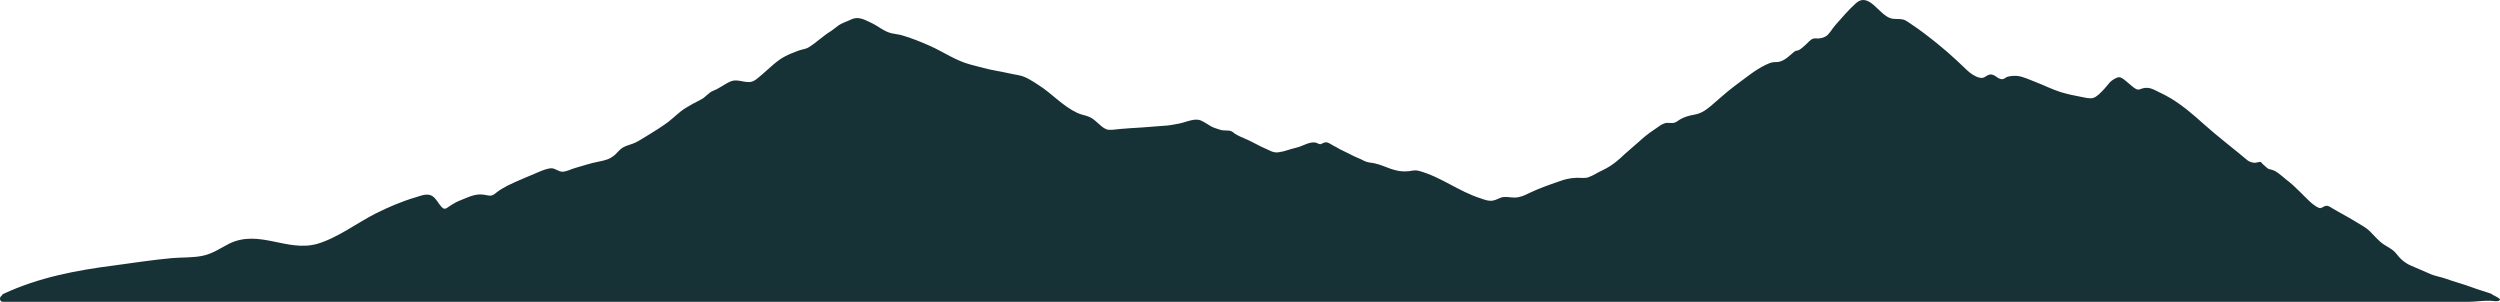<svg xmlns="http://www.w3.org/2000/svg" width="3131" height="378" viewBox="0 0 3131 378" fill="none"><path d="M2324.29 4.138C2340.74 -10.752 2353.22 19.029 2368.34 23.018C2372.85 24.347 2378.16 23.283 2382.94 24.347C2386.92 25.145 2390.1 28.07 2393.55 30.197C2405.23 37.908 2416.11 46.417 2426.99 55.191C2435.21 61.839 2443.44 69.019 2451.13 76.198C2456.44 80.984 2461.22 86.037 2466.52 90.558C2470.5 93.749 2477.67 98.268 2482.98 97.471C2485.63 97.205 2488.28 94.28 2491.47 93.482C2498.63 91.887 2501.82 100.13 2508.45 99.066C2510.31 98.8 2512.17 96.673 2514.29 96.142C2518 95.078 2522.25 94.811 2525.96 95.077C2533.39 95.609 2542.42 100.13 2549.58 102.789C2559.93 106.778 2569.75 111.829 2580.63 115.286C2589.39 117.945 2598.14 119.807 2606.9 121.402C2610.88 122.2 2616.98 123.795 2621.23 122.731C2625.74 121.668 2630.52 116.35 2633.7 113.159C2636.89 109.968 2639.54 106.245 2642.46 103.055C2644.58 100.662 2650.68 96.673 2654.13 96.673C2658.11 96.939 2663.42 102.523 2666.61 104.916C2669.26 107.043 2672.18 109.968 2675.36 111.563C2679.08 113.159 2680.4 111.298 2684.12 110.5C2691.81 108.639 2697.12 112.095 2703.75 115.286C2709.06 117.679 2713.84 120.339 2718.88 123.264C2733.48 132.038 2747.01 143.738 2759.75 155.172C2777.53 171.126 2796.63 185.485 2814.94 200.907C2817.33 202.769 2821.57 204.098 2824.76 203.832C2826.62 203.566 2829 202.769 2831.39 202.769C2833.25 205.162 2835.9 207.289 2838.29 209.416C2840.95 212.075 2842.01 211.81 2845.19 212.607C2851.56 214.203 2858.46 221.116 2863.5 225.104C2869.87 229.891 2875.44 235.209 2881.02 240.793C2887.65 247.175 2895.61 256.481 2903.84 260.204C2907.55 261.8 2908.88 258.609 2912.86 257.812C2916.04 257.28 2918.17 259.141 2920.82 260.736C2931.43 267.118 2942.05 272.436 2952.66 279.084C2957.7 282.275 2963.54 285.2 2967.79 289.454C2972.3 293.974 2976.55 298.76 2981.32 303.015C2987.69 308.599 2996.45 311.258 3001.49 318.172C3006 324.287 3012.63 329.871 3019.8 332.796C3027.49 335.987 3034.92 339.178 3042.62 342.635C3049.25 345.825 3056.42 346.624 3063.05 349.017C3073.93 353.005 3084.81 355.664 3095.43 359.652C3102.86 362.577 3111.08 364.705 3118.51 367.364C3119.31 367.63 3121.43 368.428 3121.43 368.428H3120.37C3122.49 369.491 3124.62 370.555 3126.47 371.618C3129.13 373.214 3133.11 375.076 3129.66 376.671C3126.74 378 3121.7 376.671 3118.51 376.671C3109.49 376.405 3100.2 378 3090.92 378H3.724C-0.787 378 -1.052 372.15 2.132 370.289C2.397 369.491 2.928 368.693 3.989 368.161C48.304 347.421 96.069 338.38 144.364 332.265C167.981 329.074 191.864 325.351 215.746 323.224C228.218 322.16 241.486 322.958 253.958 320.299C266.43 317.64 275.717 310.992 286.597 305.408C324.278 286.529 359.571 316.044 397.252 305.408C422.726 297.963 446.874 279.349 470.491 267.384C486.413 259.407 503.131 252.227 520.379 247.175C526.747 245.313 534.709 241.591 541.077 245.313C546.384 248.504 548.773 254.621 552.753 258.875C557.264 263.927 559.121 260.47 564.428 257.279C568.143 254.886 571.858 252.759 575.839 251.163C586.453 247.175 595.21 241.857 606.886 243.984C614.316 245.314 615.908 246.111 621.48 241.325C625.726 237.868 631.034 234.943 635.545 232.55C648.282 226.168 662.346 220.851 675.613 215.001C680.124 213.14 685.963 210.746 691.005 210.746C695.516 211.012 699.762 215.001 704.008 215.001C709.05 215.267 715.152 211.81 719.929 210.48C729.747 207.821 739.3 204.364 749.384 202.503C758.406 200.642 763.448 199.578 770.082 193.994C773.266 191.069 776.45 186.815 780.165 184.688C784.676 182.028 790.779 180.964 795.821 178.571C800.332 176.444 804.844 173.253 809.09 170.86C818.377 165.276 827.665 159.427 836.422 153.045C843.852 147.461 850.486 140.282 858.712 135.229C864.55 131.773 870.918 128.05 877.021 125.125C883.921 121.934 886.84 116.084 893.739 113.425C900.904 110.766 907.538 105.182 914.968 101.991C922.663 98.8 929.828 102.789 937.789 102.789C944.688 102.789 948.934 97.737 954.241 93.482C962.998 86.037 973.081 75.666 983.165 70.614C987.941 67.955 993.249 66.094 998.556 63.967C1003.33 61.84 1008.64 61.84 1012.89 59.181C1022.44 53.331 1030.66 45.087 1040.22 39.237C1043.93 36.844 1047.12 33.919 1050.57 31.526C1055.08 28.601 1060.65 27.006 1065.43 24.613C1074.98 19.827 1082.41 24.613 1091.17 28.602C1099.66 32.59 1107.35 39.504 1116.38 41.631C1120.89 42.694 1125.4 42.961 1129.91 44.29C1141.85 47.747 1153.53 52.533 1164.94 57.585C1182.18 65.296 1197.31 76.198 1215.89 80.984C1226.5 83.643 1237.11 86.835 1247.99 88.696C1257.55 90.292 1266.83 92.685 1276.12 94.28C1284.88 95.876 1293.64 101.991 1301.07 106.777C1317.78 117.413 1330.52 132.57 1349.1 141.345C1354.14 143.738 1359.18 144.27 1364.22 146.397C1372.45 149.854 1377.75 158.629 1385.45 161.819C1389.96 163.681 1397.66 161.82 1402.43 161.554C1411.45 160.756 1420.48 160.224 1429.5 159.692C1438.79 159.161 1447.81 158.097 1457.1 157.565C1463.73 157.299 1470.9 155.97 1477.26 154.641C1483.9 153.311 1490.53 150.119 1497.43 149.854C1502.74 149.588 1504.6 151.183 1509.11 153.576C1512.29 155.437 1515.74 157.831 1518.66 159.16C1521.31 160.49 1524.76 161.288 1527.68 162.352C1532.19 164.213 1537.24 162.617 1541.75 164.213C1543.6 164.745 1544.93 166.34 1546.52 167.403C1548.65 168.733 1551.03 170.062 1553.42 171.126C1558.46 173.519 1563.77 175.381 1568.55 178.04C1573.59 180.433 1577.84 183.092 1582.88 185.219C1588.98 187.612 1594.02 191.601 1600.66 190.804C1604.9 190.272 1609.15 189.207 1613.13 187.878C1617.64 186.283 1622.15 185.485 1626.4 184.155C1633.03 182.028 1640.46 177.242 1647.62 178.571C1650.28 179.103 1652.4 181.497 1655.06 180.167C1656.91 179.103 1659.83 177.774 1661.95 178.306C1665.14 179.103 1668.32 181.762 1671.24 183.092C1673.63 184.155 1675.49 185.485 1677.88 186.814C1682.65 189.208 1687.43 191.335 1691.94 193.729C1694.86 195.058 1697.51 196.653 1700.43 197.717C1703.35 198.78 1706.27 200.376 1708.92 201.705C1713.43 203.832 1717.15 203.566 1721.93 204.63C1728.83 206.225 1735.46 209.151 1742.09 211.544C1749.26 213.937 1755.89 215.266 1763.85 214.469C1769.16 213.937 1771.81 212.607 1776.86 213.937C1804.45 221.382 1827.01 239.729 1853.81 248.238C1859.12 250.1 1864.42 252.227 1870 251.163C1874.24 250.365 1877.96 247.707 1881.94 246.909C1886.71 246.111 1892.02 247.44 1897.06 247.44C1904.23 247.175 1909.27 244.782 1915.64 241.591C1927.31 236.007 1940.05 231.487 1952.52 227.232C1959.42 224.573 1966.59 222.978 1973.75 222.712C1978.53 222.446 1984.37 223.509 1988.88 222.18C1995.25 220.052 2001.61 215.532 2007.72 212.873C2013.82 209.948 2019.13 206.492 2024.44 202.237C2027.89 199.578 2031.07 196.387 2034.25 193.462C2040.36 187.878 2046.73 182.826 2052.83 177.242C2058.67 171.924 2064.77 166.872 2071.4 162.617C2076.71 159.16 2082.02 154.109 2088.12 153.843C2090.78 153.843 2093.69 154.374 2096.35 153.843C2099.27 153.311 2101.39 151.183 2104.04 149.588C2109.62 146.397 2115.19 144.802 2121.29 143.738C2130.31 142.143 2135.36 138.686 2142.52 132.836C2152.34 124.593 2161.89 115.552 2172.24 107.841C2184.71 98.8 2197.45 87.898 2211.25 81.25C2214.43 79.921 2216.82 78.591 2220.01 78.06C2223.19 77.528 2226.64 78.06 2229.56 76.996C2236.72 74.603 2240.97 69.817 2246.81 65.03C2249.19 62.903 2249.73 63.967 2252.38 62.903C2255.56 61.574 2258.75 58.383 2261.14 56.256C2264.05 53.863 2267.24 49.342 2271.22 48.278C2273.61 47.746 2276.53 48.544 2278.92 48.013C2281.57 47.747 2284.75 46.683 2286.88 45.353C2291.39 42.429 2294.57 36.047 2298.29 31.792C2306.78 22.219 2315 12.381 2324.29 4.138Z" fill="#173236"></path></svg>